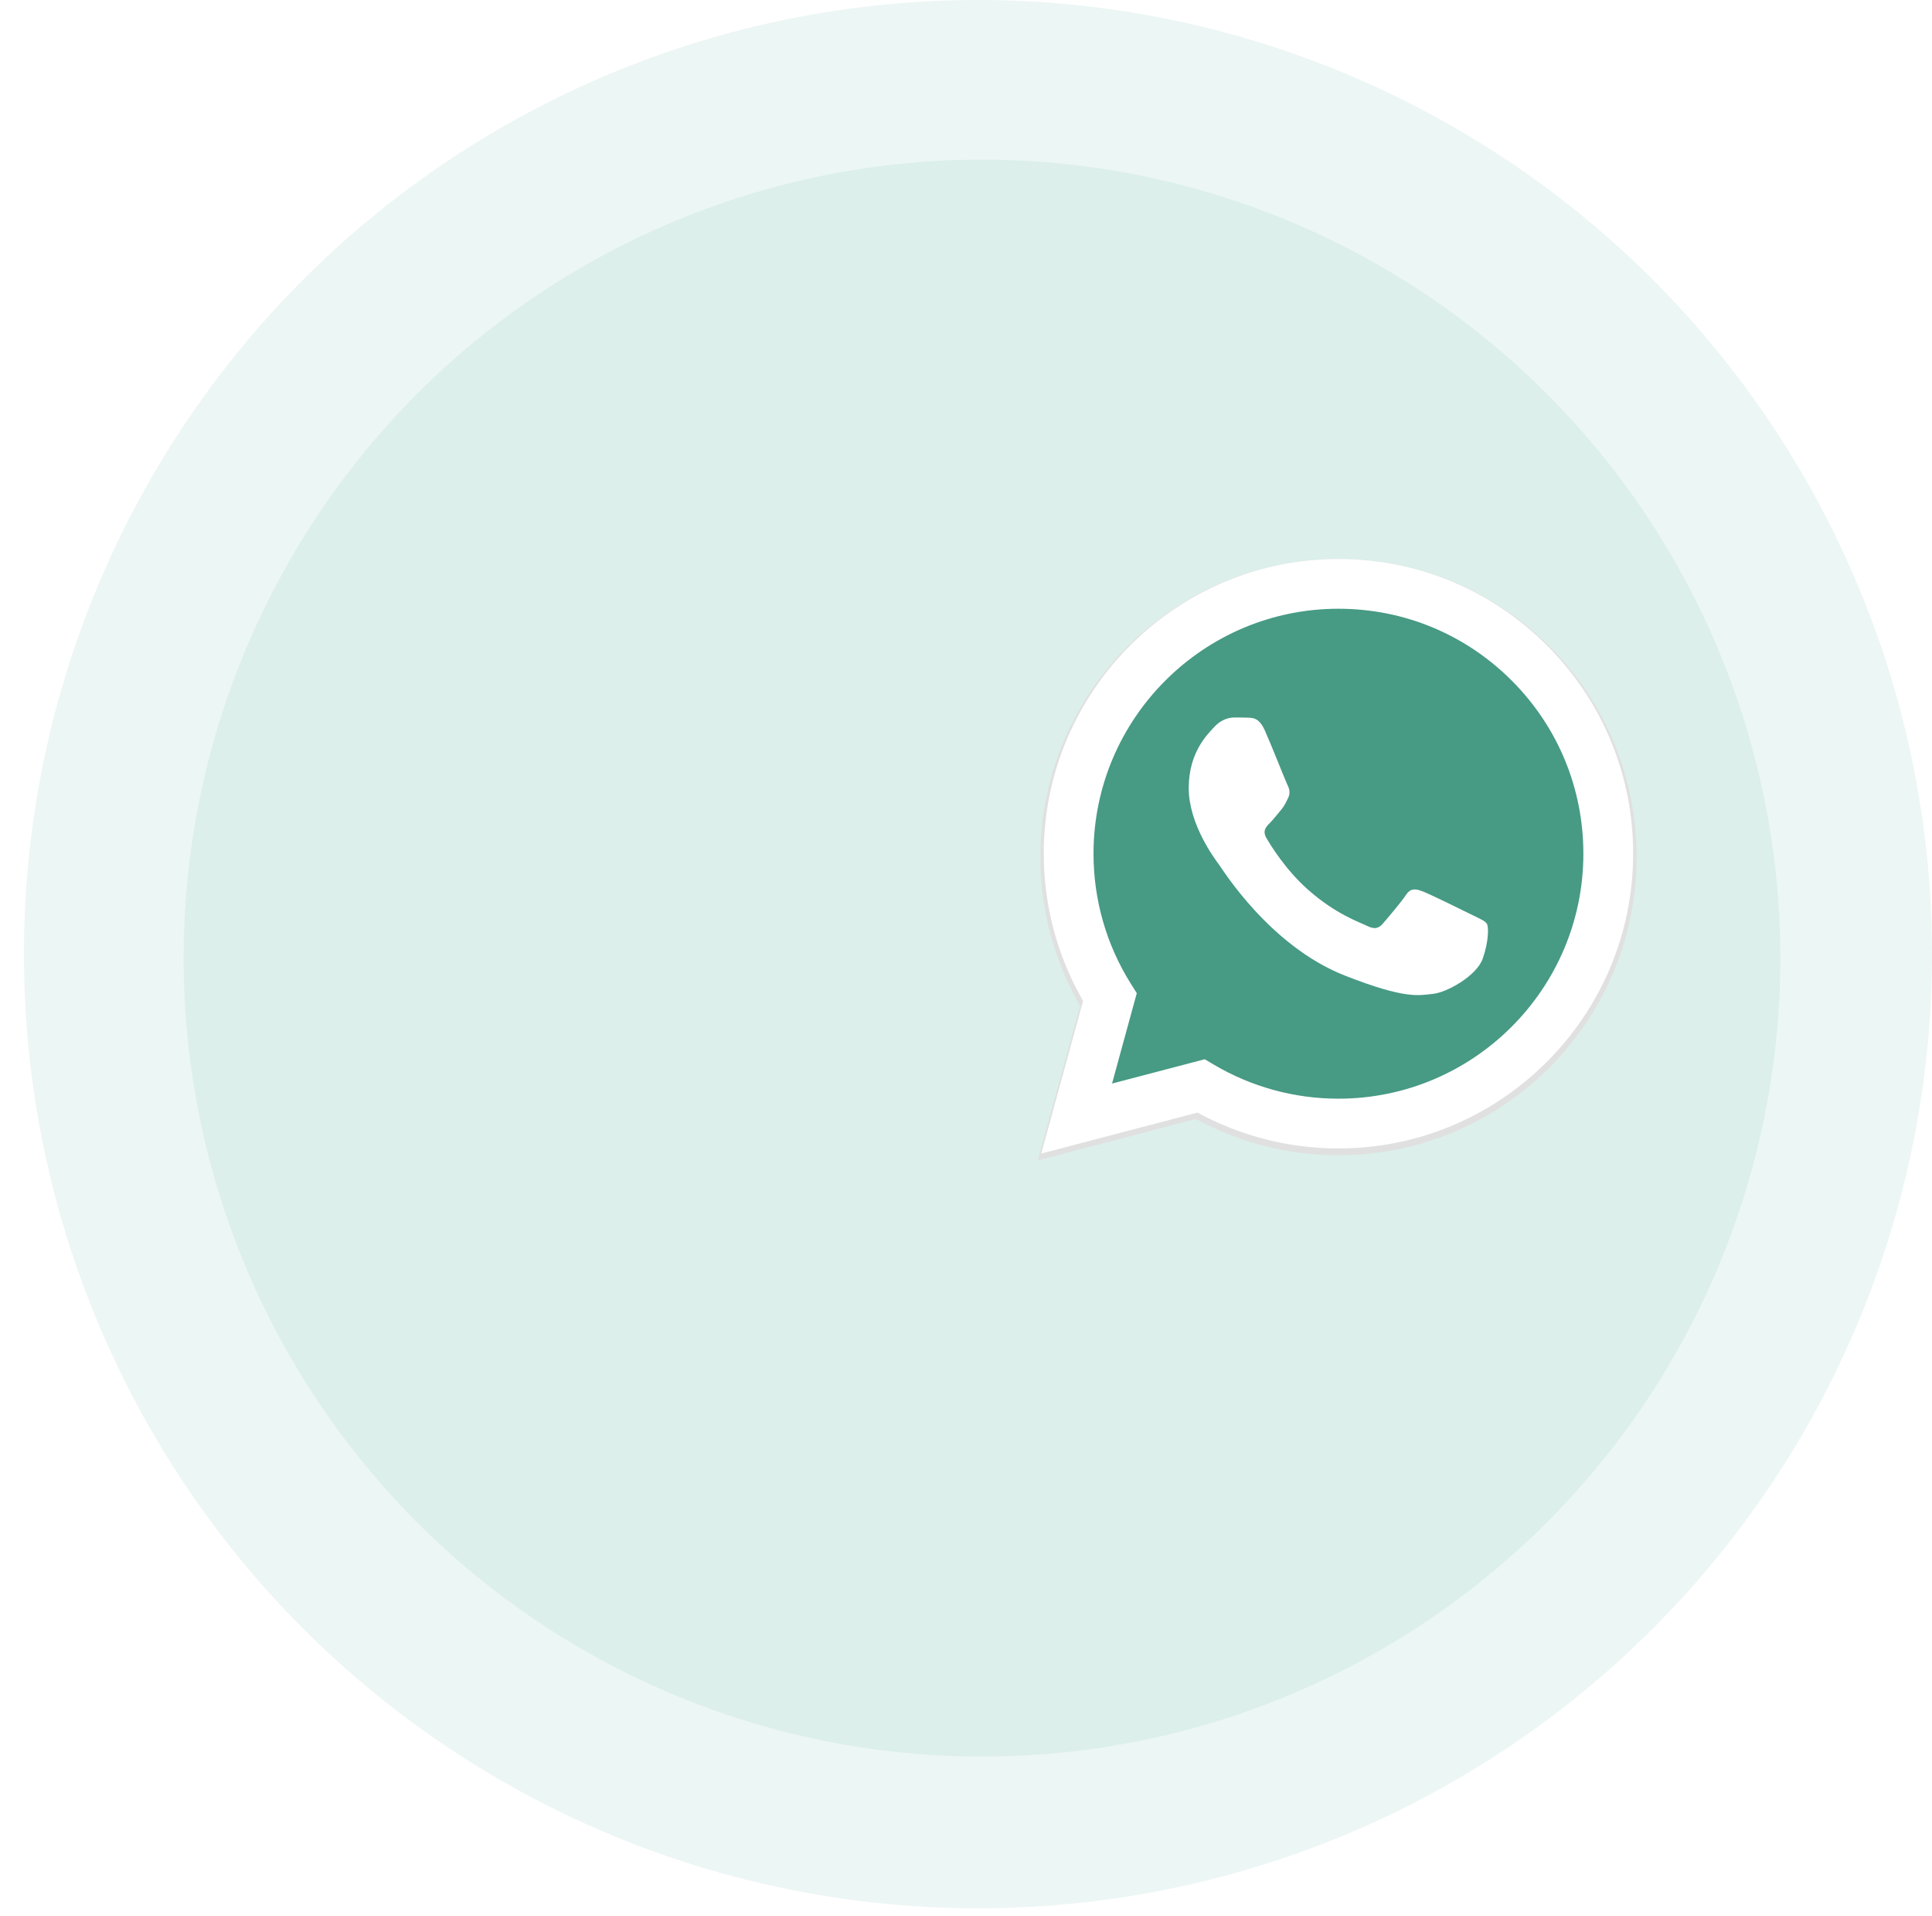 <svg width="242" height="240" viewBox="0 0 242 240" fill="none" xmlns="http://www.w3.org/2000/svg">
<circle opacity="0.52" cx="122.5" cy="119.5" r="119.5" fill="#DCEFEA"/>
<circle cx="123" cy="120" r="100" fill="#DCEFEA"/>
<g filter="url(#filter0_d_6714_108210)">
<path d="M194.068 76.947C187.018 69.892 177.643 66.004 167.654 66C147.072 66 130.322 82.745 130.313 103.326C130.311 109.905 132.03 116.328 135.297 121.988L130 141.331L149.795 136.141C155.249 139.115 161.389 140.683 167.638 140.685H167.654H167.654C188.234 140.685 204.986 123.937 204.995 103.357C204.999 93.382 201.118 84.003 194.068 76.947ZM167.654 134.381H167.642C162.072 134.378 156.61 132.882 151.846 130.055L150.712 129.383L138.965 132.463L142.102 121.014L141.363 119.84C138.256 114.9 136.616 109.191 136.618 103.329C136.625 86.222 150.547 72.305 167.666 72.305C175.956 72.308 183.748 75.54 189.608 81.404C195.468 87.268 198.693 95.063 198.69 103.354C198.683 120.461 184.76 134.381 167.654 134.381Z" fill="#E0E0E0"/>
<path d="M131.723 139.187L136.778 120.727C133.659 115.325 132.019 109.196 132.021 102.918C132.029 83.277 148.014 67.298 167.655 67.298C177.188 67.302 186.135 71.012 192.861 77.745C199.59 84.478 203.293 93.428 203.289 102.946C203.281 122.588 187.295 138.569 167.656 138.569C167.655 138.569 167.657 138.569 167.656 138.569H167.641C161.677 138.567 155.817 137.07 150.613 134.233L131.723 139.187Z" fill="#479A84"/>
<path fill-rule="evenodd" clip-rule="evenodd" d="M158.429 87.48C157.738 85.944 157.011 85.913 156.354 85.886C155.816 85.863 155.201 85.864 154.586 85.864C153.971 85.864 152.972 86.095 152.127 87.018C151.281 87.941 148.898 90.172 148.898 94.71C148.898 99.248 152.204 103.633 152.664 104.249C153.126 104.864 159.045 114.473 168.419 118.17C176.21 121.242 177.796 120.631 179.487 120.477C181.178 120.324 184.944 118.247 185.712 116.093C186.481 113.94 186.481 112.094 186.25 111.708C186.02 111.324 185.405 111.093 184.482 110.632C183.56 110.171 179.026 107.939 178.18 107.632C177.335 107.324 176.72 107.171 176.105 108.094C175.49 109.016 173.723 111.093 173.185 111.708C172.647 112.325 172.109 112.401 171.187 111.94C170.264 111.478 167.294 110.505 163.77 107.363C161.028 104.918 159.177 101.899 158.639 100.976C158.101 100.054 158.581 99.554 159.044 99.094C159.458 98.681 159.966 98.017 160.428 97.479C160.888 96.94 161.042 96.556 161.349 95.941C161.657 95.325 161.503 94.787 161.272 94.325C161.042 93.864 159.249 89.303 158.429 87.48Z" fill="white"/>
<path d="M193.763 76.83C186.793 69.856 177.526 66.013 167.652 66.009C147.306 66.009 130.748 82.561 130.74 102.907C130.737 109.41 132.436 115.759 135.666 121.355L130.43 140.475L149.997 135.344C155.389 138.285 161.459 139.834 167.636 139.836H167.652H167.652C187.995 139.836 204.555 123.281 204.564 102.937C204.567 93.076 200.731 83.805 193.763 76.83ZM167.652 133.604H167.64C162.134 133.602 156.734 132.123 152.025 129.329L150.904 128.664L139.292 131.709L142.392 120.391L141.662 119.231C138.591 114.348 136.969 108.704 136.972 102.909C136.978 85.999 150.741 72.241 167.664 72.241C175.859 72.245 183.561 75.439 189.354 81.236C195.146 87.033 198.334 94.739 198.331 102.934C198.324 119.845 184.561 133.604 167.652 133.604Z" fill="white"/>
</g>
<defs>
<filter id="filter0_d_6714_108210" x="126" y="66" width="83" height="83.331" filterUnits="userSpaceOnUse" color-interpolation-filters="sRGB">
<feFlood flood-opacity="0" result="BackgroundImageFix"/>
<feColorMatrix in="SourceAlpha" type="matrix" values="0 0 0 0 0 0 0 0 0 0 0 0 0 0 0 0 0 0 127 0" result="hardAlpha"/>
<feOffset dy="4"/>
<feGaussianBlur stdDeviation="2"/>
<feComposite in2="hardAlpha" operator="out"/>
<feColorMatrix type="matrix" values="0 0 0 0 0 0 0 0 0 0 0 0 0 0 0 0 0 0 0.15 0"/>
<feBlend mode="normal" in2="BackgroundImageFix" result="effect1_dropShadow_6714_108210"/>
<feBlend mode="normal" in="SourceGraphic" in2="effect1_dropShadow_6714_108210" result="shape"/>
</filter>
</defs>
</svg>
